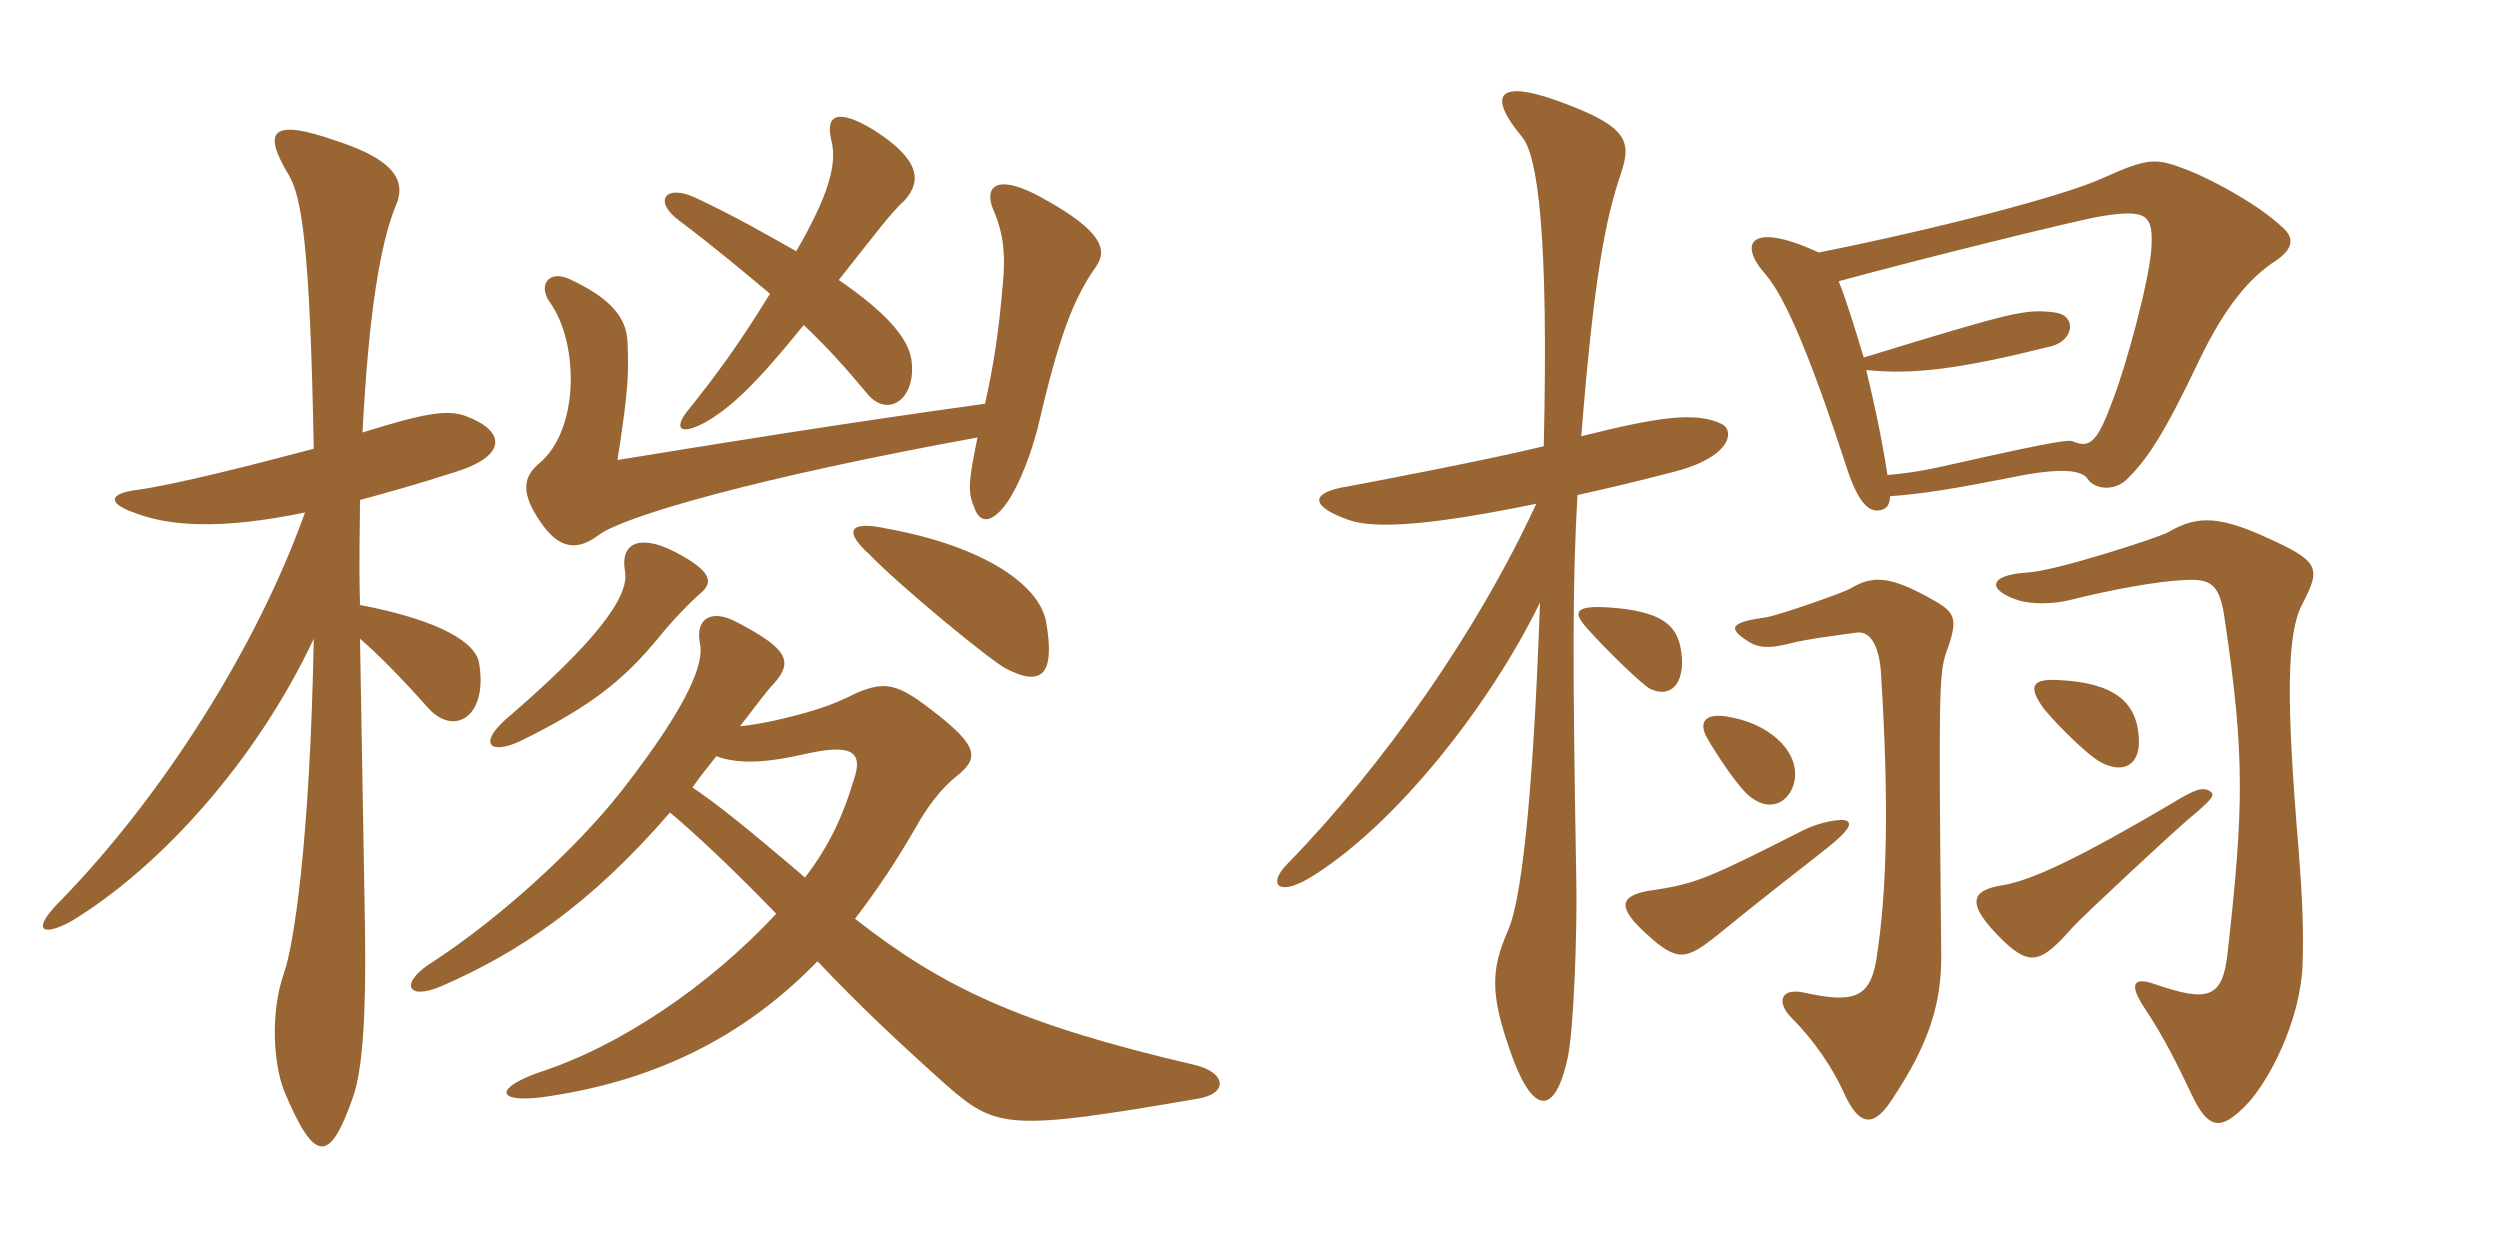 <svg xmlns="http://www.w3.org/2000/svg" xmlns:xlink="http://www.w3.org/1999/xlink" width="300" height="150"><path fill="#996633" padding="10" d="M80.40 97.50C84.15 100.65 88.80 105.15 93.15 109.65C85.05 118.35 74.40 125.55 64.65 128.70C59.55 130.50 59.40 132.30 64.80 131.70C78.15 129.90 89.10 124.65 98.10 115.35C102.90 120.45 107.85 125.10 113.55 130.20C119.55 135.45 121.05 135.75 143.70 131.85C147.45 131.25 147.15 128.70 143.40 127.80C122.10 122.85 112.95 118.35 102.60 110.25C105.15 106.95 107.55 103.35 109.80 99.45C111.30 96.75 112.95 94.65 114.60 93.30C117.45 91.05 117.75 89.70 111.60 85.05C107.70 82.05 106.20 81.75 102.90 83.10C99.90 84.60 98.10 85.20 94.50 86.10C92.10 86.70 90.30 87 88.80 87.15C90.45 85.05 91.95 82.95 92.85 82.05C95.25 79.35 94.50 77.85 88.50 74.70C85.20 72.90 83.40 74.40 84 77.25C84.45 79.35 83.10 84 74.55 94.95C69 102 59.85 110.25 52.05 115.35C47.85 117.90 48.75 120.15 52.95 118.35C62.25 114.30 70.80 108.60 80.40 97.50ZM85.95 90.75C88.50 91.65 91.50 91.65 96.75 90.45C102.15 89.25 103.65 90.15 102.45 93.60C101.25 97.65 99.60 101.40 96.60 105.30C89.40 99.15 85.80 96.30 83.10 94.50C84 93.15 85.05 91.95 85.95 90.75ZM84 71.25C85.65 69.90 85.50 68.55 80.85 66.15C76.65 64.05 74.40 65.25 75 68.55C75.60 71.70 71.10 77.40 60.60 86.40C57.45 89.25 58.80 90.60 62.40 88.95C70.95 84.75 74.85 81.60 79.05 76.50C80.85 74.25 83.10 72 84 71.25ZM125.55 74.70C124.80 70.20 118.05 65.55 106.50 63.45C101.85 62.40 101.25 63.75 104.25 66.45C108 70.35 118.95 79.35 120.75 80.25C125.10 82.50 126.60 80.85 125.55 74.70ZM118.20 48.45C100.80 50.85 86.10 53.25 74.10 55.20C75.45 46.50 75.45 44.85 75.30 40.95C75.15 38.25 73.50 35.85 68.25 33.45C65.85 32.40 64.50 34.20 66 36.30C69.45 41.10 69.60 51.60 64.65 55.65C62.70 57.30 62.55 59.25 64.80 62.55C67.20 66.15 69.45 66 71.85 64.20C74.85 61.95 90.90 57.30 117.30 52.50C116.25 57.60 116.10 58.95 116.85 60.75C117.45 62.55 118.50 62.85 120 61.35C121.65 59.70 123.45 55.50 124.50 51.45C127.05 40.50 128.70 36 131.55 31.95C132.90 30 132.30 27.75 125.25 23.85C119.70 20.70 117.75 22.20 119.40 25.65C120.30 27.90 120.75 30.30 120.30 34.50C119.85 39.75 119.25 43.80 118.20 48.45ZM95.55 30.15C92.10 28.20 88.20 25.95 83.40 23.70C79.80 22.05 78.30 24.15 81.60 26.55C85.80 29.70 89.70 33 92.40 35.25C88.80 41.10 86.10 44.85 82.35 49.50C81 51.30 81.45 52.35 84.60 50.70C87.75 48.90 90.75 46.05 96.45 39C99.60 42 101.55 44.25 103.95 47.10C106.50 50.40 110.10 47.85 109.35 43.05C108.90 40.50 106.35 37.50 100.65 33.60C105.30 27.75 106.80 25.65 108.60 24C110.70 21.60 110.25 19.05 104.85 15.60C100.65 13.05 99 13.65 99.75 16.80C100.50 19.65 99.45 23.40 95.55 30.15ZM36.60 61.50C30.75 77.85 19.35 95.70 7.20 108.15C3.75 111.60 4.95 112.50 8.55 110.55C19.20 104.10 30.75 91.35 37.65 76.65C37.20 100.95 35.25 113.55 34.05 116.85C32.40 121.65 32.85 127.65 34.05 130.80C37.80 139.80 39.60 139.65 42.45 131.40C43.50 128.10 43.95 121.95 43.80 111.45C43.50 94.80 43.35 84.15 43.20 76.65C45.15 78.30 48 81.15 51.60 85.20C54.75 88.35 58.65 85.80 57.45 79.35C56.70 76.50 51.15 74.10 43.20 72.60C43.05 66.75 43.20 63.45 43.20 60C46.50 59.10 50.25 58.05 54.45 56.70C60.90 54.75 60.75 51.75 55.95 49.95C53.70 49.05 50.70 49.65 43.50 51.90C44.25 37.50 45.60 29.55 47.40 24.90C48.75 22.05 47.85 19.35 40.50 16.95C32.40 14.10 31.50 15.75 34.65 21C36.15 23.55 37.20 29.10 37.65 53.85C30.30 55.80 20.85 58.20 16.35 58.80C12.90 59.25 13.05 60.45 16.05 61.50C20.25 63.15 26.40 63.60 36.60 61.50ZM273.75 27.15C271.20 24.75 265.95 21.75 262.50 20.40C258.60 18.90 257.85 18.90 252.15 21.45C247.50 23.55 232.50 27.45 218.25 30.30C210.15 26.55 208.50 29.10 211.80 32.85C214.35 35.70 217.65 43.95 221.70 56.40C223.20 60.90 224.55 61.50 225.75 61.20C226.35 61.05 226.80 60.60 226.80 59.55C230.85 59.25 234.45 58.65 241.35 57.30C247.80 55.95 249.90 56.55 250.50 57.45C251.25 58.65 253.65 59.10 255.30 57.45C257.55 55.20 259.50 52.50 263.85 43.35C267 36.75 270 33.30 273 31.35C275.25 29.85 275.40 28.50 273.75 27.15ZM206.55 50.85C203.40 49.35 198.75 50.10 189.75 52.35C191.25 33.60 192.60 26.40 194.55 20.70C195.75 17.10 195.30 15.30 188.25 12.60C179.85 9.30 178.20 11.10 182.70 16.50C184.50 18.75 185.85 28.05 185.25 53.55C178.50 55.20 163.50 58.05 161.85 58.35C157.05 59.10 157.20 60.75 161.85 62.40C165.30 63.60 172.65 62.85 184.35 60.45C177.30 75.75 166.05 91.80 154.50 103.65C151.95 106.20 153.45 107.85 157.95 104.85C167.55 98.70 178.65 84.90 184.80 72.30C183.90 97.80 182.40 108.15 181.05 111.45C178.95 116.25 178.65 119.10 181.50 126.90C184.05 133.80 186.60 133.80 188.10 127.05C188.85 123.90 189.30 111.30 189.15 105.30C188.70 79.35 188.70 69.75 189.30 59.40C192.75 58.65 196.50 57.75 200.55 56.70C207.90 54.90 208.20 51.60 206.55 50.85ZM201.60 77.40C201 75 199.35 73.35 193.20 72.90C188.85 72.60 188.70 73.50 190.50 75.45C192.75 78 197.10 82.20 198 82.65C200.85 84 202.50 81.45 201.60 77.40ZM256.65 88.35C256.35 84.30 253.80 81.90 246.90 81.60C243.90 81.45 243.45 82.35 244.95 84.60C245.55 85.65 250.35 90.60 252.15 91.50C254.70 92.85 256.95 91.95 256.65 88.35ZM215.40 93.30C215.70 90 212.25 86.70 207 85.95C204.75 85.65 203.70 86.55 204.90 88.65C205.95 90.45 208.65 94.65 210.15 95.70C212.70 97.65 215.10 96 215.40 93.30ZM276.30 115.95C276.45 111.75 276.30 108 275.85 102.15C274.35 84.30 274.35 76.05 276.30 72.45C278.55 68.10 278.40 67.35 271.65 64.35C265.65 61.65 263.25 62.10 260.10 63.90C259.05 64.50 246.60 68.55 243.30 68.70C238.50 69 238.50 70.80 242.10 72C243.90 72.60 246.60 72.45 248.40 72C253.20 70.80 258.75 69.75 262.20 69.60C265.35 69.45 266.40 70.05 267 74.55C269.40 90.75 269.25 97.05 267.30 114.45C266.70 119.85 264.90 120.30 258.45 118.05C255.75 117.15 255.60 118.35 257.40 121.05C259.80 124.65 261.45 128.10 263.10 131.55C265.05 135.60 266.55 135.60 269.40 132.75C272.25 129.90 276 122.55 276.30 115.95ZM233.55 78.30C235.05 74.10 234.75 73.50 231.45 71.70C226.80 69.15 224.70 69 222 70.65C221.25 71.10 213.15 73.95 211.80 74.10C207.45 74.70 207.30 75.45 210 77.10C211.05 77.70 212.25 77.85 214.65 77.25C216.90 76.65 220.80 76.20 222.90 75.90C224.55 75.75 225.60 77.70 225.75 81.30C226.65 96 226.50 106.80 225.15 115.20C224.40 119.70 222.45 120.45 216.45 119.10C213.45 118.50 213.30 120.45 214.95 122.10C217.65 124.80 219.90 128.10 221.25 131.10C223.20 135.45 225 135.15 227.10 131.85C231.60 125.10 232.95 120.30 232.95 114.75C232.65 83.55 232.65 80.85 233.55 78.30ZM265.20 94.95C264.30 94.35 263.25 94.80 260.55 96.45C249.60 102.90 243.90 105.60 240.45 106.20C236.55 106.80 235.65 108.30 240.45 112.95C243.75 116.10 245.10 115.35 248.70 111.30C249.75 110.10 260.55 100.05 262.50 98.40C265.35 96 265.95 95.40 265.20 94.95ZM221.70 98.55C221.10 98.10 218.25 98.70 216.45 99.60C205.20 105.30 203.55 106.05 198.45 106.80C194.10 107.40 194.10 108.90 197.55 112.05C201.30 115.50 202.35 115.20 206.10 112.20C211.05 108.15 217.05 103.50 219.15 101.85C221.40 100.05 222.30 99 221.70 98.55ZM258.15 30C257.85 33.90 255.15 43.80 253.65 47.70C251.70 53.10 250.80 53.85 248.70 52.95C248.25 52.80 247.20 52.80 235.20 55.50C231.90 56.25 229.95 56.70 226.50 57C225.75 52.20 224.85 48.15 223.95 44.40C229.65 45 235.35 44.25 246.15 41.55C249 40.80 249.15 37.80 246.60 37.50C243 37.05 241.80 37.35 223.65 42.90C222.60 39.45 221.70 36.45 220.65 33.75C229.95 31.20 249.30 26.40 252.15 25.95C257.70 25.05 258.45 25.80 258.15 30Z"/></svg>